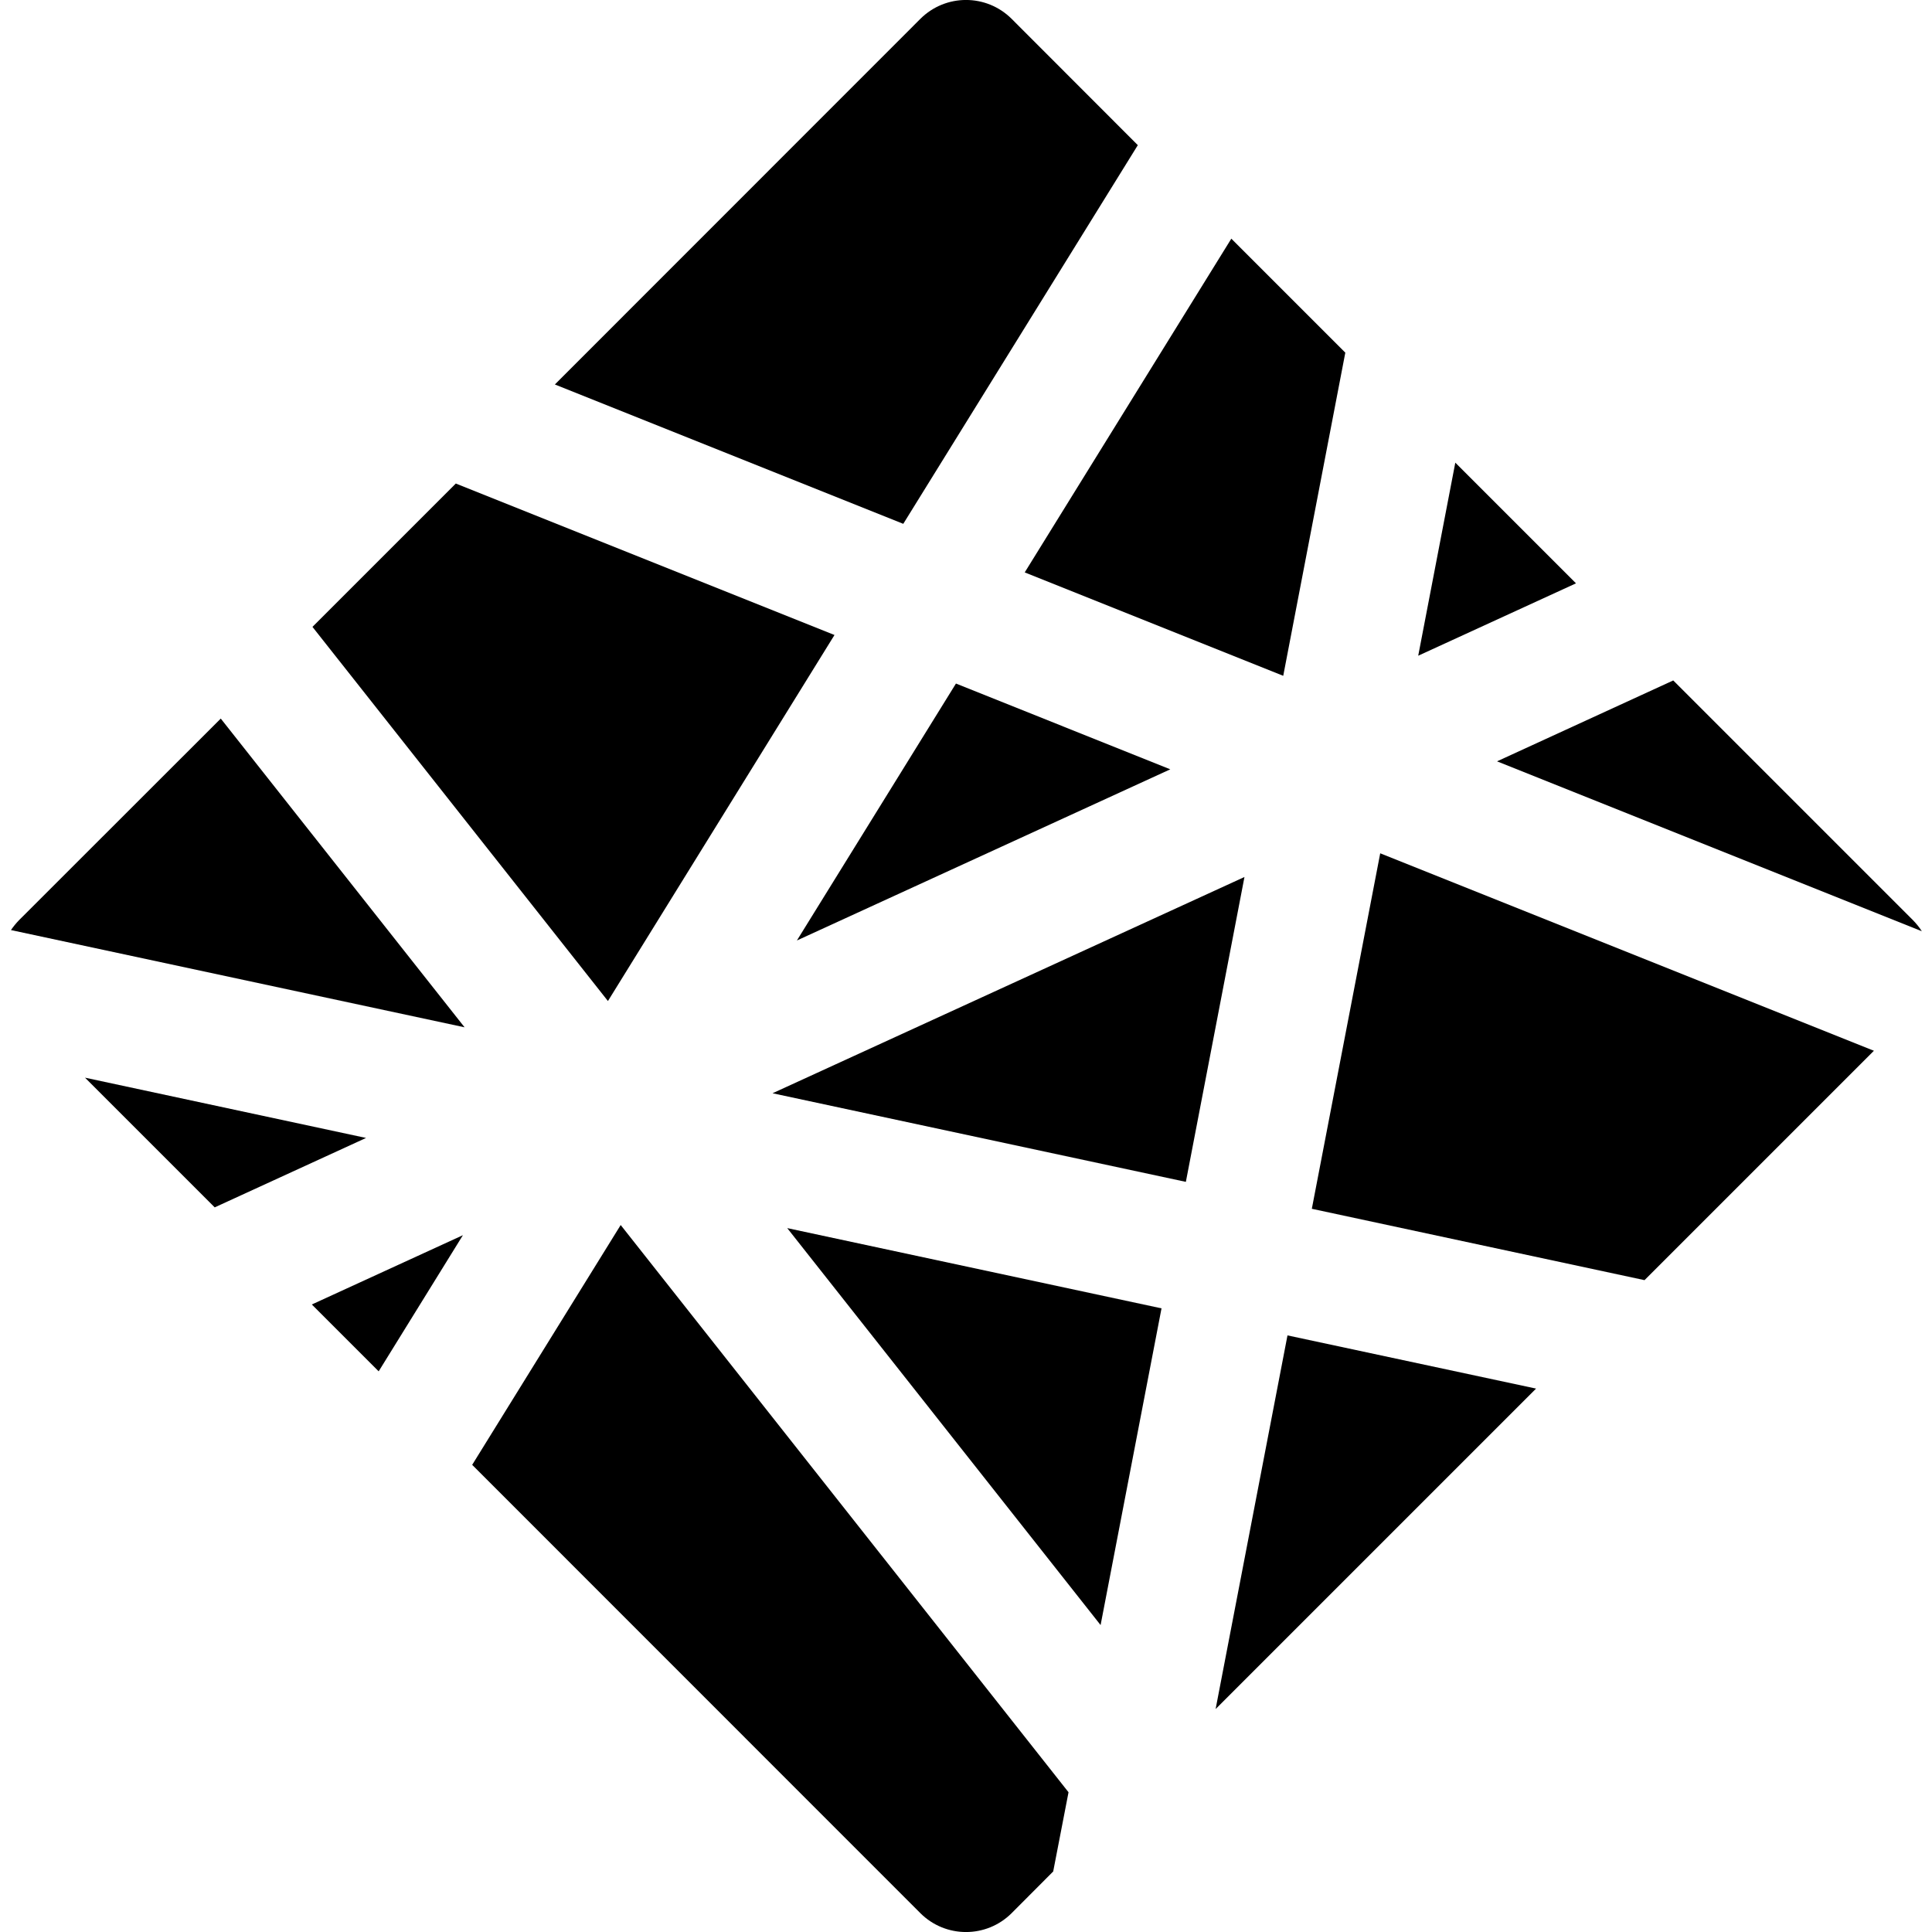 <?xml version="1.0" encoding="utf-8"?>
<svg width="800px" height="800px" viewBox="0 0 15 15" fill="none" xmlns="http://www.w3.org/2000/svg">
<path d="M7.146 0.146C7.342 -0.049 7.658 -0.049 7.854 0.146L8.834 1.127L7.013 4.067L4.308 2.985L7.146 0.146Z" fill="#000000"/>
<path d="M3.539 3.754L2.426 4.867L4.72 7.772L6.479 4.93L3.539 3.754Z" fill="#000000"/>
<path d="M1.714 5.579L0.146 7.146C0.123 7.17 0.103 7.195 0.085 7.221L3.607 7.976L1.714 5.579Z" fill="#000000"/>
<path d="M0.66 8.367L1.667 9.374L2.842 8.835L0.66 8.367Z" fill="#000000"/>
<path d="M2.421 10.128L2.94 10.647L3.594 9.59L2.421 10.128Z" fill="#000000"/>
<path d="M3.666 11.373L7.146 14.854C7.342 15.049 7.658 15.049 7.854 14.854L8.177 14.53L8.296 13.915L4.819 9.511L3.666 11.373Z" fill="#000000"/>
<path d="M9.438 13.269L11.926 10.781L9.996 10.368L9.438 13.269Z" fill="#000000"/>
<path d="M12.768 9.939L14.549 8.158L10.716 6.625L10.185 9.385L12.768 9.939Z" fill="#000000"/>
<path d="M14.921 7.23C14.902 7.2 14.879 7.172 14.854 7.146L12.991 5.283L11.623 5.911L14.921 7.23Z" fill="#000000"/>
<path d="M12.236 4.529L11.299 3.592L11.011 5.091L12.236 4.529Z" fill="#000000"/>
<path d="M10.445 2.738L9.56 1.853L7.956 4.444L9.963 5.247L10.445 2.738Z" fill="#000000"/>
<path d="M5.998 8.488L9.662 6.809L9.207 9.176L5.998 8.488Z" fill="#000000"/>
<path d="M6.112 9.535L9.018 10.158L8.545 12.617L6.112 9.535Z" fill="#000000"/>
<path d="M6.187 7.302L9.086 5.973L7.422 5.307L6.187 7.302Z" fill="#000000"/>
</svg>